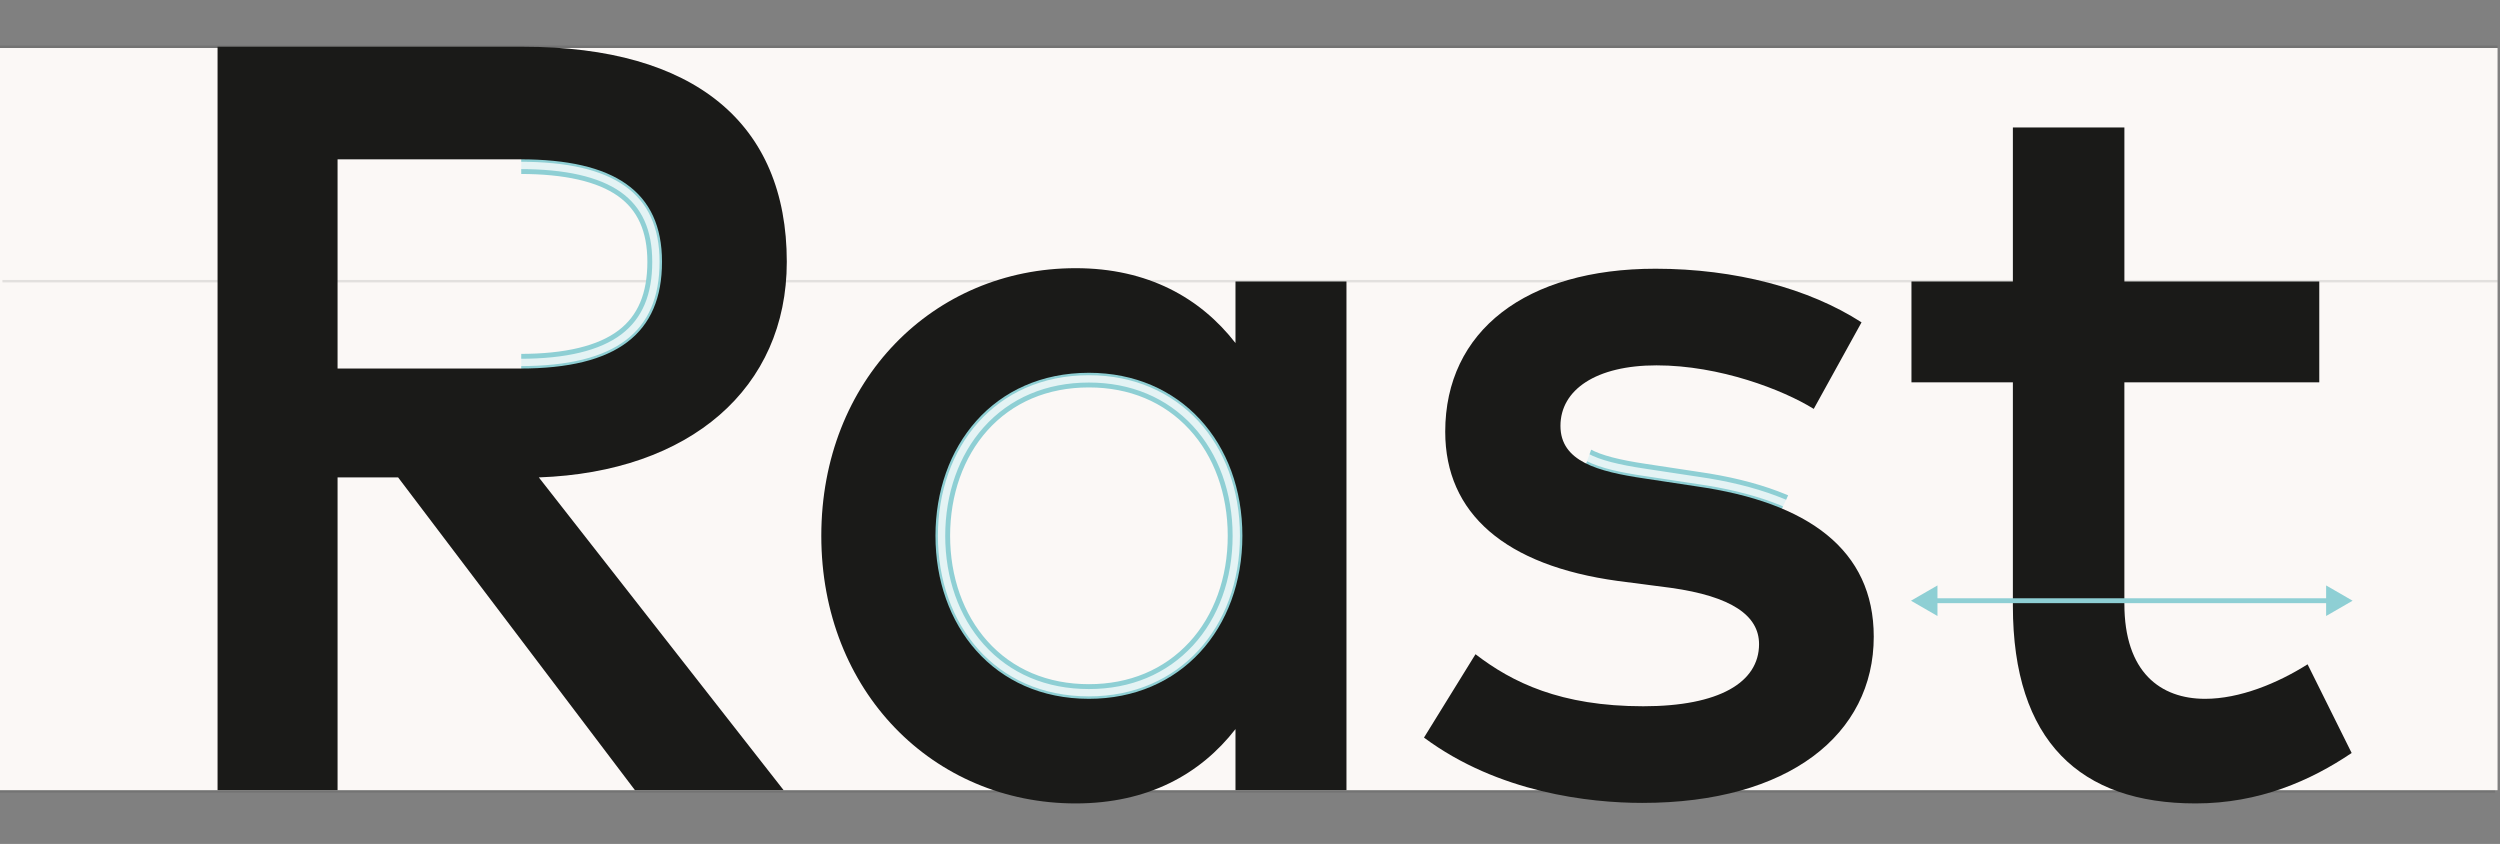 <?xml version="1.0" encoding="UTF-8"?>
<!-- Generator: Adobe Illustrator 16.0.0, SVG Export Plug-In . SVG Version: 6.00 Build 0)  -->
<svg xmlns="http://www.w3.org/2000/svg" xmlns:xlink="http://www.w3.org/1999/xlink" id="Ebene_1" x="0px" y="0px" width="1024px" height="345.668px" viewBox="0 0 1024 345.668" xml:space="preserve">
<rect x="0" y="0" width="1024" height="345.668" fill="#808080" stroke="none"/>
<g id="Ebene_1_1_">
	<rect x="0" y="19.667" fill="#FBF8F6" width="1023" height="304.001"></rect>
	
		<line opacity="0.1" fill="none" stroke="#000000" stroke-miterlimit="10" x1="0" y1="324.168" x2="1022" y2="324.168"></line>
	
		<line opacity="0.1" fill="none" stroke="#000000" stroke-miterlimit="10" x1="0" y1="19.167" x2="1023" y2="19.167"></line>
	
		<line opacity="0.1" fill="none" stroke="#000000" stroke-miterlimit="10" x1="1" y1="115.167" x2="1023" y2="115.167"></line>
</g>
<g>
	<defs>
		<path id="SVGID_1_" d="M213.5,166.334h68v-115h-68V166.334z M447,135.334c-46.668,0-84.5,37.832-84.5,84.5s37.832,84.5,84.5,84.5    s84.5-37.832,84.5-84.5S493.668,135.334,447,135.334z M656.694,170.2l-12.873,36.331l79.242,16.593l19.453-42.054L656.694,170.2z"></path>
	</defs>
	<clipPath id="SVGID_2_">
		<use xlink:href="#SVGID_1_" overflow="visible"></use>
	</clipPath>
	<g clip-path="url(#SVGID_2_)">
		<path fill="#E4F3F4" stroke="#8ECFD4" stroke-width="2" stroke-miterlimit="10" d="M214.392,19.15    c70.035,0,107.879,31.319,107.879,88.087c0,51.765-39.584,86.13-101.572,88.306l100.267,128.105h-60.898l-97.004-128.105h-24.795    v128.105H89.112V19.15H214.392 M138.267,150.953h74.819c39.584,0,58.072-14.354,58.072-43.717    c0-28.928-19.575-41.979-58.072-41.979l-74.819,0.001V150.953 M214.392,14.15H89.112h-5v5v304.498v5h5h49.156h5v-5V200.543h17.309    l95.503,126.124l1.5,1.981h2.486h60.898h10.263l-6.325-8.082l-94.417-120.631c59.133-5.407,96.785-41.034,96.785-92.698    c0-29.873-9.928-53.155-29.507-69.199C278.42,22.187,250.369,14.15,214.392,14.15L214.392,14.15z M143.267,70.259l69.819-0.001    c18.294,0,31.948,3.103,40.582,9.221c8.405,5.957,12.491,15.037,12.491,27.758c0,13.204-3.995,22.652-12.214,28.886    c-8.6,6.523-22.347,9.831-40.858,9.831h-69.819V70.259L143.267,70.259z"></path>
		<path fill="#E4F3F4" stroke="#8ECFD4" stroke-width="2" stroke-miterlimit="10" d="M440.588,109.846    c29.58,0,51.111,12.18,65.467,30.668v-25.23h45.458v208.364h-45.458v-25.014c-14.354,18.487-35.887,30.451-65.467,30.451    c-58.291,0-104.183-45.895-104.183-109.62C336.405,155.738,382.297,109.846,440.588,109.846 M446.024,286.237    c37.627,0,62.856-28.709,62.856-66.771c0-38.062-25.229-66.771-62.856-66.771c-39.149,0-62.857,30.23-62.857,66.771    C383.167,256.005,406.874,286.237,446.024,286.237 M440.588,104.846c-29.82,0-57.36,11.521-77.548,32.439    c-20.399,21.139-31.634,50.324-31.634,82.18c0,31.854,11.234,61.04,31.634,82.179c20.188,20.92,47.729,32.441,77.548,32.441    c24.08,0,44.734-7.742,60.467-22.529v12.092v5h5h45.458h5v-5V115.284v-5h-5h-45.458h-5v5v12.286    C485.254,112.655,464.6,104.846,440.588,104.846L440.588,104.846z M446.024,281.237c-17.209,0-31.864-6.229-42.379-18.013    c-9.981-11.185-15.478-26.726-15.478-43.759c0-17.034,5.497-32.575,15.478-43.76c10.516-11.783,25.17-18.012,42.379-18.012    c16.824,0,31.3,6.052,41.863,17.503c10.313,11.18,15.993,26.9,15.993,44.269s-5.68,33.09-15.993,44.269    C477.324,275.184,462.848,281.237,446.024,281.237L446.024,281.237z"></path>
		<path fill="#E4F3F4" stroke="#8ECFD4" stroke-width="2" stroke-miterlimit="10" d="M678.093,110.066    c32.625,0,62.856,8.048,84.391,21.968l-19.575,35.45c-12.613-7.83-38.497-17.835-64.379-17.835    c-24.795,0-39.367,10.005-39.367,24.795c0,14.572,15.226,18.705,34.364,21.532l21.531,3.263    c45.458,6.524,72.429,25.882,72.429,61.552c0,40.021-34.801,68.078-94.83,68.078c-21.531,0-58.94-4.133-89.393-26.752    l21.099-34.148c15.007,11.527,34.8,21.314,68.729,21.314c31.104,0,47.414-9.787,47.414-25.447    c0-11.744-11.311-19.573-36.104-23.055l-21.75-2.826c-46.108-6.309-70.688-27.623-70.688-61.117    C591.964,135.514,625.024,110.066,678.093,110.066 M678.093,105.066c-27.184,0-50.015,6.547-66.024,18.935    c-16.424,12.707-25.104,30.978-25.104,52.836c0,18.193,6.655,33.177,19.781,44.534c12.735,11.02,31.316,18.266,55.229,21.537    l21.757,2.827c11.445,1.608,19.955,4.188,25.292,7.663c5.812,3.785,6.483,7.77,6.483,10.437c0,6.147-4.133,20.447-42.414,20.447    c-34.817,0-53.392-10.838-65.684-20.279l-4.39-3.372l-2.91,4.709l-21.099,34.148l-2.412,3.904l3.685,2.737    c32.492,24.135,71.822,27.738,92.374,27.738c30.038,0,55.248-6.921,72.904-20.015c17.615-13.063,26.926-31.412,26.926-53.063    c0-18.898-7.069-34.234-21.011-45.583c-12.79-10.41-31.532-17.448-55.708-20.918l-21.492-3.257    c-22.238-3.285-30.113-7.625-30.113-16.589c0-12.21,13.169-19.795,34.367-19.795c23.514,0,48.488,8.855,61.742,17.083l4.47,2.775    l2.544-4.606l19.575-35.45l2.255-4.083l-3.918-2.533C742.483,113.152,711.549,105.066,678.093,105.066L678.093,105.066z"></path>
		<path fill="#E4F3F4" stroke="#8ECFD4" stroke-width="2" stroke-miterlimit="10" d="M870.148,52.209v63.074h79.822v41.326h-0.004    h-79.822v90.697c0,28.057,14.79,38.932,33.062,38.932c14.138,0,29.579-6.307,41.978-14.137l18.054,36.322    c-16.747,11.311-37.846,20.662-63.944,20.662c-47.196,0-74.819-25.447-74.819-80.911v-91.565h-41.542v-41.325h41.542V52.209    H870.148 M875.148,47.209h-5h-45.675h-5v5v58.075h-36.542h-5v5v41.325v5h5h36.542v86.565c0,28.404,7.103,50.181,21.11,64.723    c13.541,14.06,33.294,21.188,58.709,21.188c23.472,0,45.303-7.039,66.743-21.519l3.627-2.449l-1.948-3.92l-18.054-36.322    l-2.465-4.959l-4.683,2.957c-13.448,8.493-27.775,13.364-39.308,13.364c-18.358,0-28.062-11.733-28.062-33.932v-85.697h74.822h5    l0.004-5v-41.326v-5h-5h-74.822V52.209V47.209L875.148,47.209z"></path>
	</g>
</g>
<g>
	<path fill="#1A1A18" d="M214.392,19.15c70.035,0,107.879,31.319,107.879,88.087c0,51.765-39.584,86.13-101.572,88.306   l100.267,128.105h-60.898l-97.004-128.105h-24.795v128.105H89.112V19.15H214.392z M138.267,65.259v85.694h74.819   c39.584,0,58.072-14.354,58.072-43.717c0-28.928-19.575-41.979-58.072-41.979L138.267,65.259L138.267,65.259z"></path>
</g>
<g>
	<path fill="#1A1A18" d="M551.512,323.648h-45.458v-25.014c-14.354,18.487-35.887,30.451-65.467,30.451   c-58.291,0-104.183-45.895-104.183-109.62c0-63.728,45.892-109.619,104.183-109.619c29.58,0,51.111,12.18,65.467,30.668v-25.23   h45.458V323.648z M383.167,219.466c0,36.539,23.707,66.771,62.857,66.771c37.627,0,62.856-28.709,62.856-66.771   c0-38.062-25.229-66.771-62.856-66.771C406.875,152.694,383.167,182.925,383.167,219.466z"></path>
</g>
<g>
	<path fill="#1A1A18" d="M742.908,167.484c-12.613-7.83-38.497-17.835-64.379-17.835c-24.795,0-39.367,10.005-39.367,24.795   c0,14.572,15.226,18.705,34.364,21.532l21.531,3.263c45.458,6.524,72.429,25.882,72.429,61.552   c0,40.021-34.801,68.078-94.83,68.078c-21.531,0-58.94-4.133-89.393-26.752l21.099-34.148c15.007,11.527,34.8,21.314,68.729,21.314   c31.104,0,47.414-9.787,47.414-25.447c0-11.744-11.311-19.573-36.104-23.055l-21.75-2.826   c-46.108-6.309-70.688-27.623-70.688-61.117c0-41.323,33.061-66.771,86.129-66.771c32.625,0,62.856,8.048,84.391,21.968   L742.908,167.484z"></path>
</g>
<g>
	<path fill="#1A1A18" d="M949.967,156.609h-79.822v90.697c0,28.057,14.79,38.932,33.062,38.932c14.138,0,29.579-6.307,41.978-14.137   l18.054,36.322c-16.747,11.311-37.846,20.662-63.944,20.662c-47.196,0-74.819-25.447-74.819-80.911v-91.565h-41.542v-41.325h41.542   V52.209h45.675v63.074h79.822v41.326H949.967z"></path>
</g>
<line fill="none" stroke="#8ECFD4" stroke-width="2" stroke-miterlimit="10" x1="792.901" y1="246.053" x2="953.463" y2="246.053"></line>
<polygon fill="#8ECFD4" points="793.587,252.316 782.739,246.053 793.584,239.791 "></polygon>
<polygon fill="#8ECFD4" points="952.777,252.316 963.625,246.053 952.779,239.791 "></polygon>
</svg>
